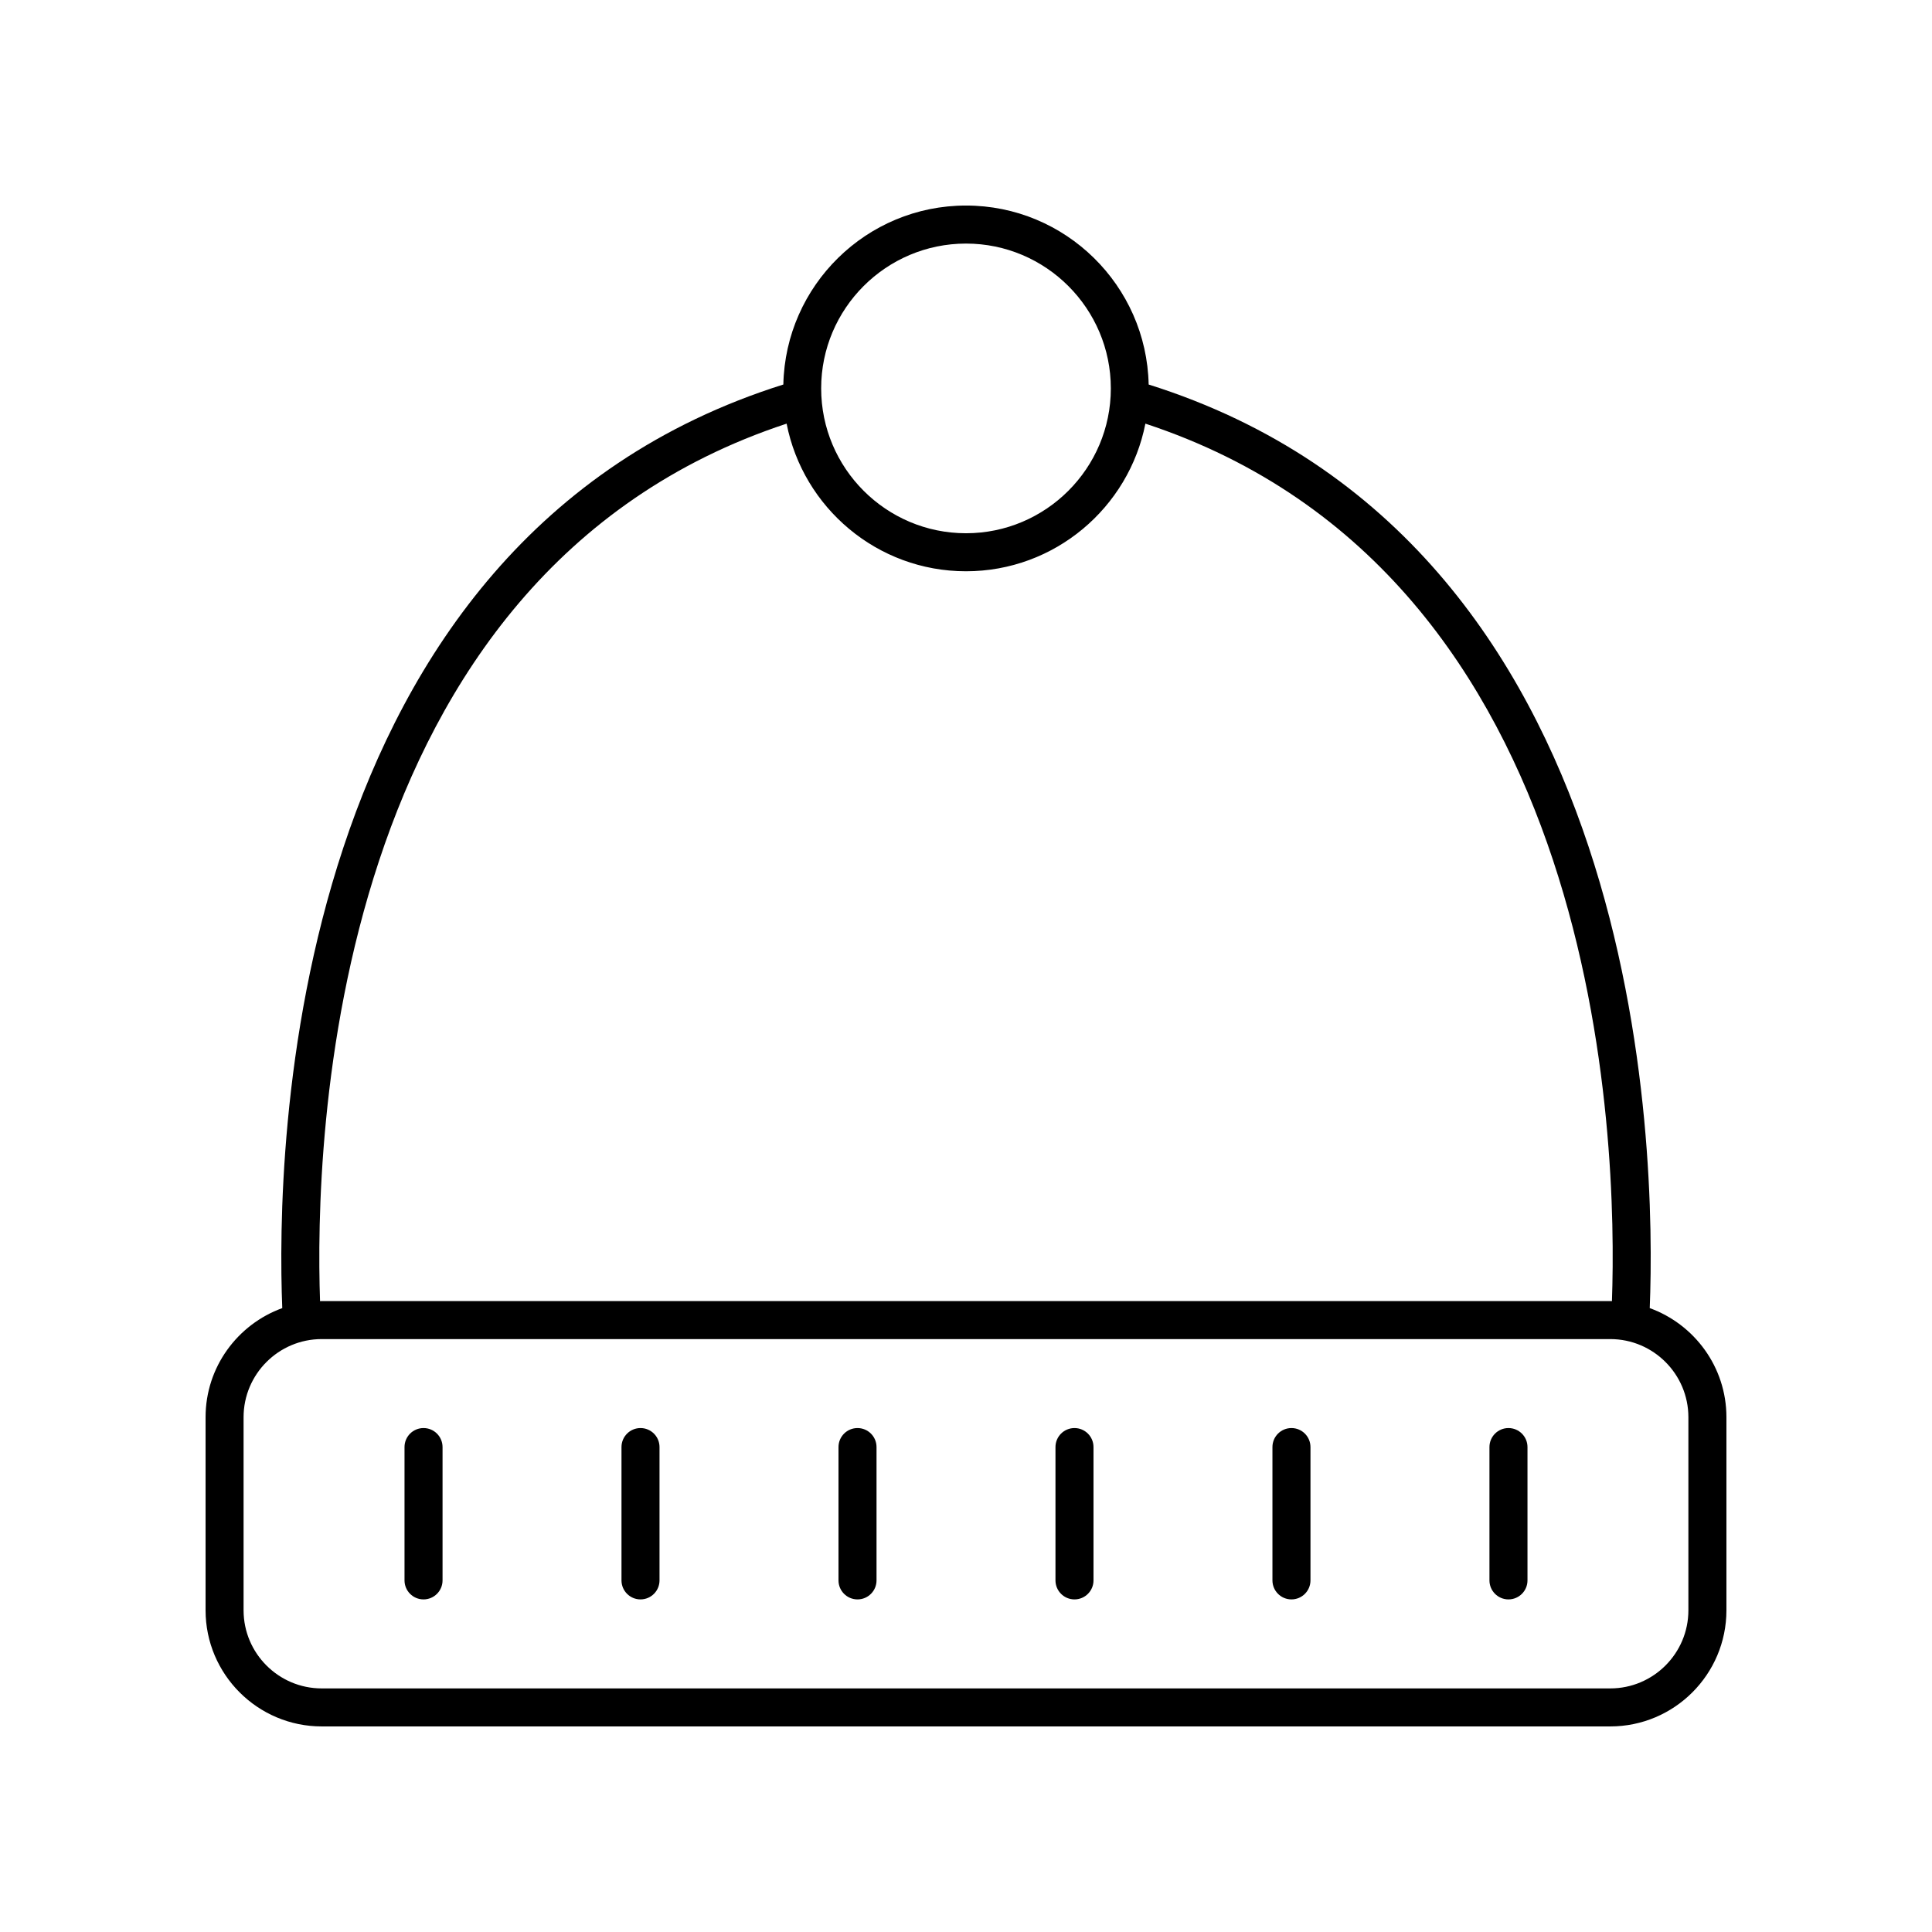 <?xml version="1.0" encoding="UTF-8"?>
<!-- Uploaded to: ICON Repo, www.svgrepo.com, Generator: ICON Repo Mixer Tools -->
<svg fill="#000000" width="800px" height="800px" version="1.1" viewBox="144 144 512 512" xmlns="http://www.w3.org/2000/svg">
 <g>
  <path d="m256.24 567.86c2.781 0 5.039-2.254 5.039-5.039v-35.332c0-2.781-2.254-5.039-5.039-5.039-2.781 0-5.039 2.254-5.039 5.039v35.332c0 2.781 2.254 5.039 5.039 5.039z"/>
  <path d="m313.74 567.86c2.781 0 5.039-2.254 5.039-5.039v-35.332c0-2.781-2.254-5.039-5.039-5.039-2.781 0-5.039 2.254-5.039 5.039v35.332c0.004 2.781 2.258 5.039 5.039 5.039z"/>
  <path d="m371.25 567.86c2.781 0 5.039-2.254 5.039-5.039v-35.332c0-2.781-2.254-5.039-5.039-5.039-2.781 0-5.039 2.254-5.039 5.039v35.332c0 2.781 2.258 5.039 5.039 5.039z"/>
  <path d="m428.75 567.86c2.781 0 5.039-2.254 5.039-5.039v-35.332c0-2.781-2.254-5.039-5.039-5.039-2.781 0-5.039 2.254-5.039 5.039v35.332c0.004 2.781 2.258 5.039 5.039 5.039z"/>
  <path d="m486.25 567.86c2.781 0 5.039-2.254 5.039-5.039v-35.332c0-2.781-2.254-5.039-5.039-5.039-2.781 0-5.039 2.254-5.039 5.039v35.332c0 2.781 2.258 5.039 5.039 5.039z"/>
  <path d="m543.76 567.86c2.781 0 5.039-2.254 5.039-5.039v-35.332c0-2.781-2.254-5.039-5.039-5.039-2.781 0-5.039 2.254-5.039 5.039v35.332c0 2.781 2.254 5.039 5.039 5.039z"/>
  <path d="m229.26 601.52h341.48c16.973 0 30.781-13.809 30.781-30.781v-51.164c0-13.297-8.492-24.621-20.324-28.914 1.664-41.645-0.715-203.19-132.79-244.76-0.555-26.242-22.035-47.43-48.406-47.43-26.375 0-47.852 21.188-48.406 47.43-132.25 41.617-134.41 204.01-132.79 244.76-11.836 4.293-20.324 15.617-20.324 28.914v51.164c0 16.973 13.805 30.781 30.781 30.781zm170.74-392.97c21.164 0 38.383 17.219 38.383 38.383 0 21.168-17.219 38.383-38.383 38.383s-38.383-17.219-38.383-38.383c-0.004-21.164 17.215-38.383 38.383-38.383zm-47.539 47.719c4.363 22.266 24.012 39.125 47.539 39.125s43.172-16.859 47.539-39.125c121.65 40.07 125.13 190.67 123.64 232.55-0.152 0-0.297-0.02-0.441-0.02h-341.48c-0.148 0-0.293 0.02-0.441 0.023-1.441-41.102 1.867-192.43 123.64-232.55zm-143.91 263.31c0-11.418 9.289-20.707 20.707-20.707h341.48c11.414 0 20.703 9.289 20.703 20.707v51.164c0 11.414-9.289 20.703-20.703 20.703h-341.48c-11.418 0-20.707-9.289-20.707-20.703z"/>
 </g>
</svg>